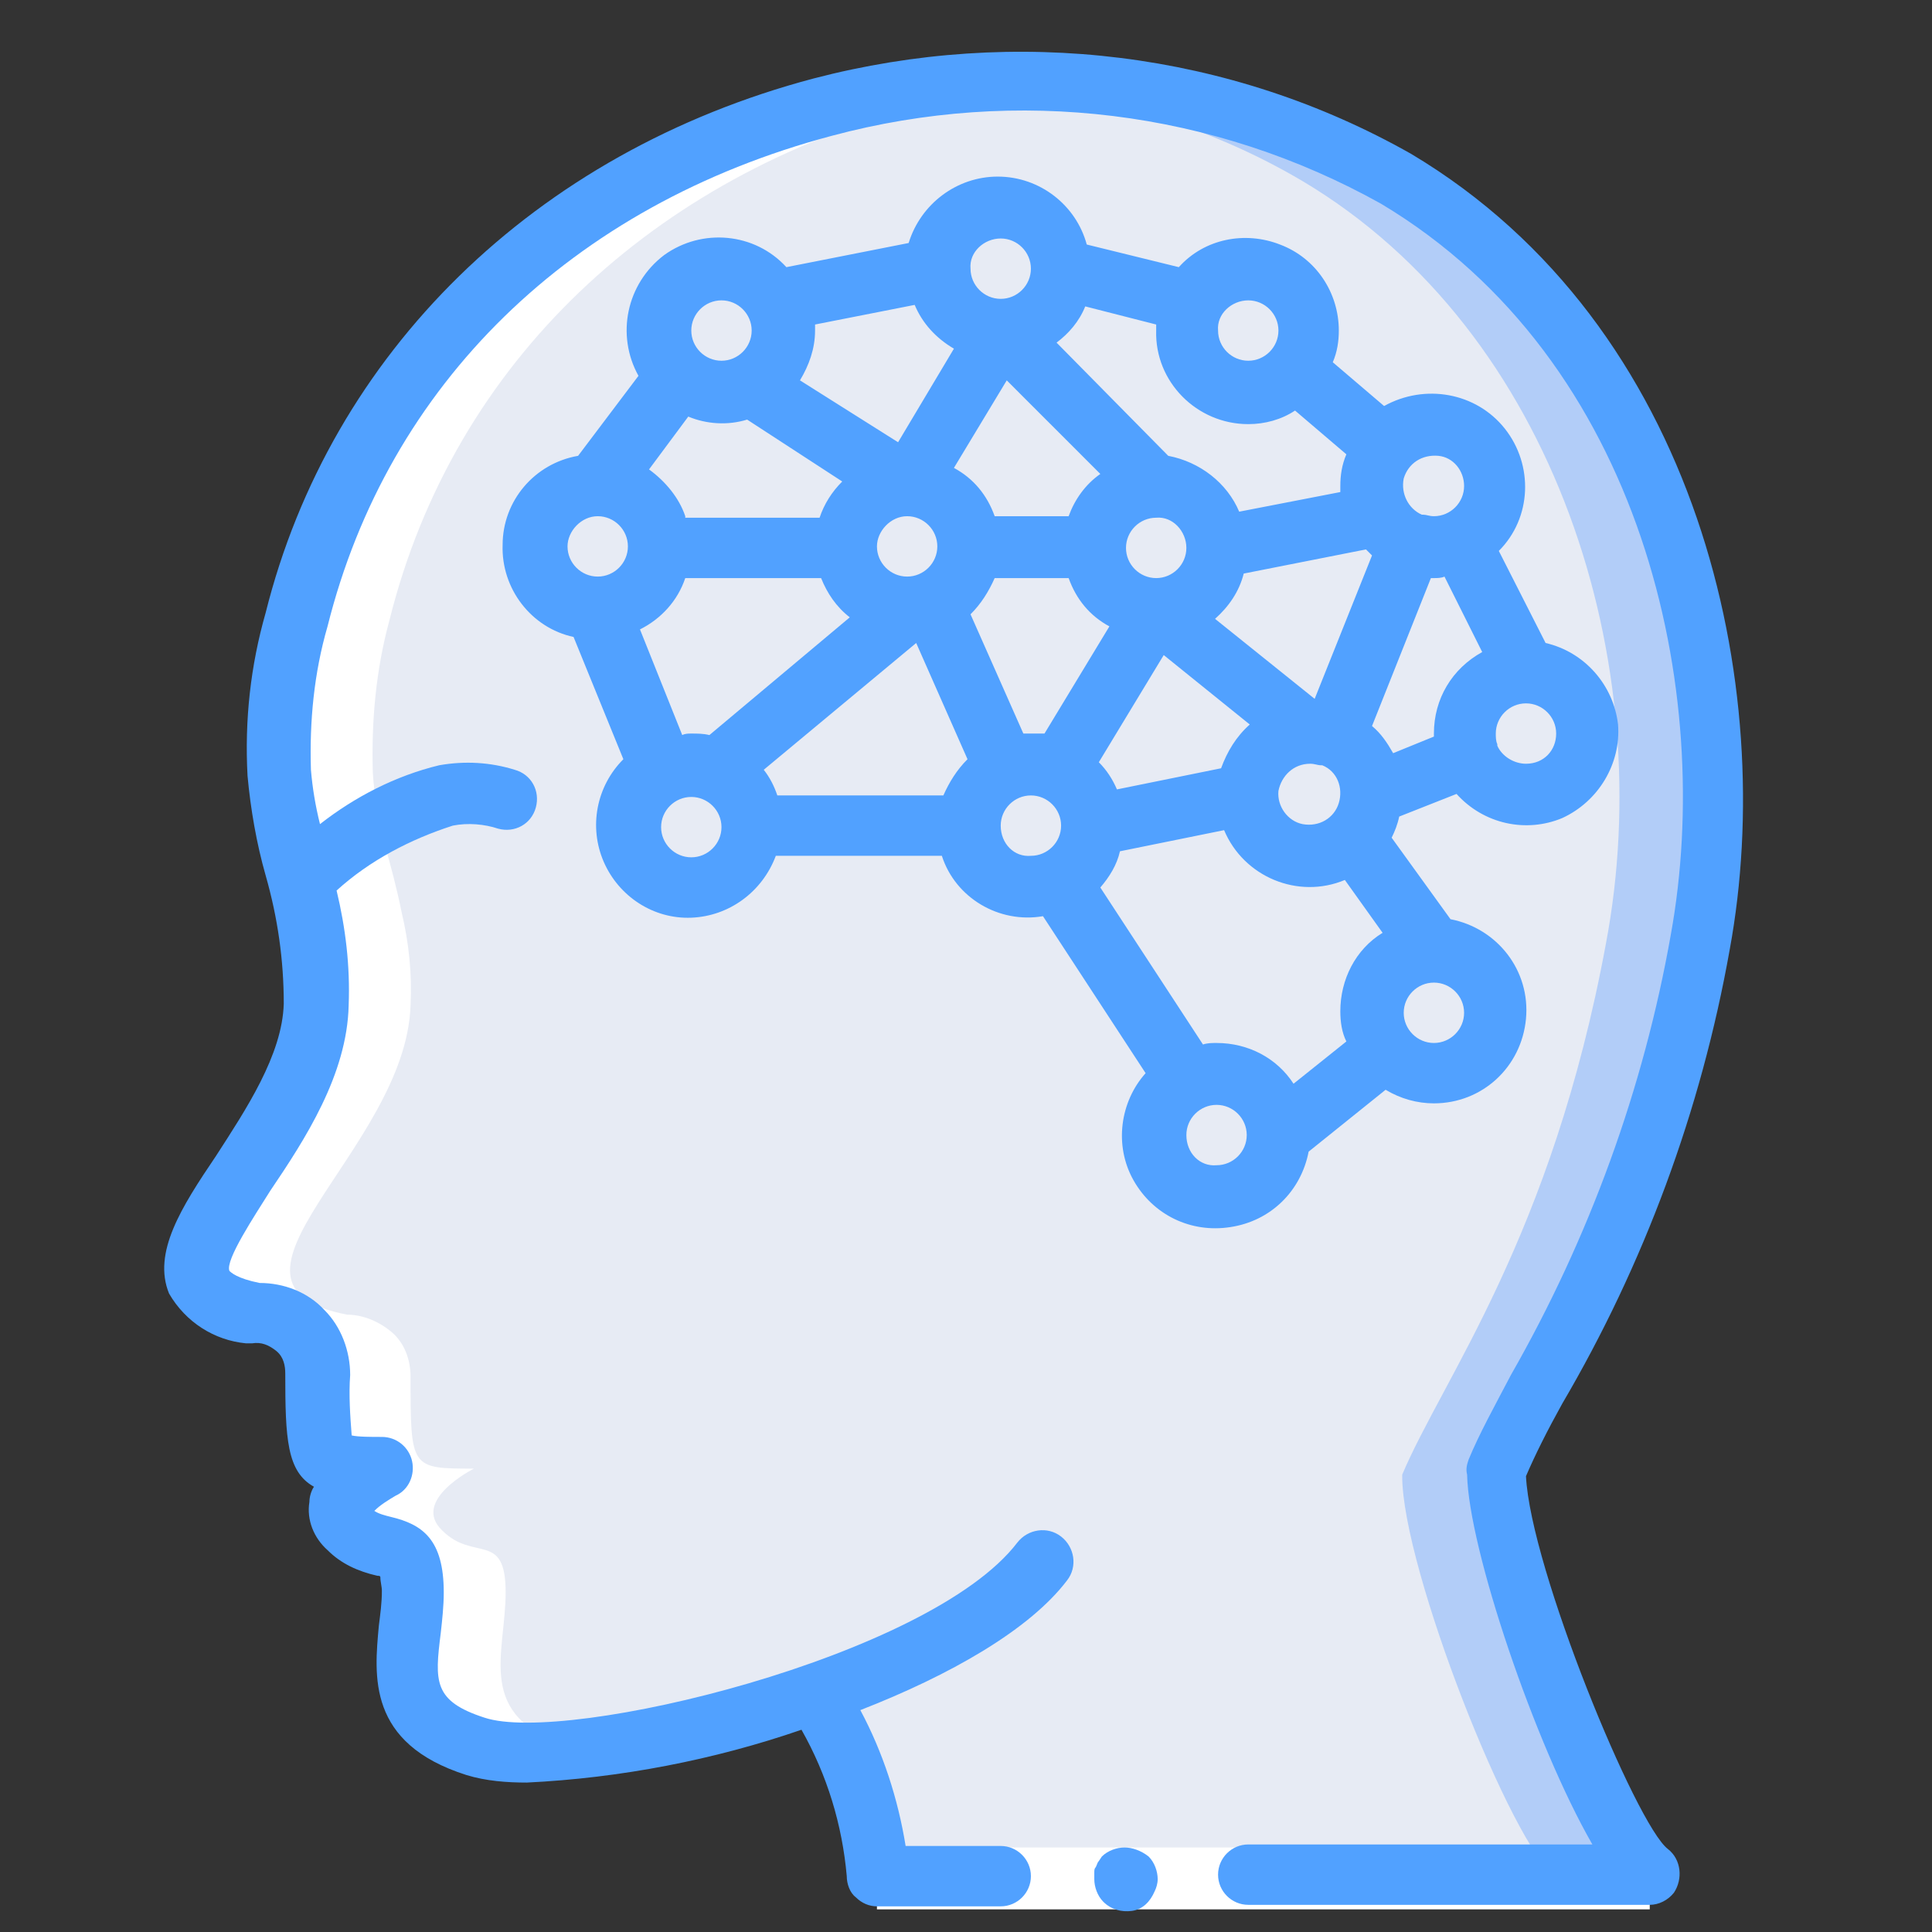 <?xml version="1.0" encoding="utf-8"?>
<!-- Generator: Adobe Illustrator 24.0.0, SVG Export Plug-In . SVG Version: 6.00 Build 0)  -->
<svg version="1.1" id="Layer_1" xmlns="http://www.w3.org/2000/svg" xmlns:xlink="http://www.w3.org/1999/xlink" x="0px" y="0px"
	 viewBox="0 0 128 128" style="enable-background:new 0 0 128 128;" xml:space="preserve">
<rect x="0" y="0" width="128" height="128" fill="#333333" stroke="none"/>
<style type="text/css">
	.st0{fill:#B2CDF8;}
	.st1{fill:#E7EBF4;}
	.st2{fill:#FFFFFF;}
	.st3{fill:#51A1FF;}
</style>
<g transform="translate(-1 -1)">
	<g transform="translate(1 1)">
		<path class="st0" d="M112.6,62.5C109,82,101.7,91.3,99.1,97.7l0,0.1c0,6.1,7.3,24.6,10.2,26.6H58.1c-0.3-4.2-1.7-8.3-4.1-11.9
			l-0.1-0.2c-1.7,0.6-3.4,1.1-5.2,1.6c-6.8,1.9-13.4,2.7-16.6,2.1c0,0,0,0,0,0c-0.2,0-0.5-0.1-0.7-0.2c-6.3-2-4.2-6.1-4.2-10.2
			c0-4.1-2.1-2-4.2-4.1c-2.1-2,2.1-4.1,2.1-4.1c-4.2,0-4.2,0-4.2-6.1c0-1.1-0.4-2.2-1.2-2.9c-0.8-0.8-1.9-1.2-3-1.2
			c-10.4-2,3.9-10.9,4.2-20.5c0.1-2.1-0.1-4.1-0.6-6.2c-0.3-1.5-0.7-3-1.1-4.4c-0.4-1.6-0.7-3.2-0.8-4.8c-0.1-3.4,0.2-6.8,1.1-10.1
			c4.3-17.3,17.7-29.4,34.8-34c3.3-0.9,6.7-1.4,10-1.6C74.3,4.9,84,7.1,92.5,12C109.3,22,116,44,112.6,62.5z"/>
		<g>
			<path class="st1" d="M106.4,62.5C102.8,82,95.6,91.3,92.9,97.7l0,0.1c0,6.1,7.3,24.6,10.2,26.6H58.1c-0.3-4.2-1.7-8.3-4.1-11.9
				l-0.1-0.2c-1.7,0.6-3.4,1.1-5.2,1.6c-0.3-0.5-0.6-0.9-0.9-1.4l-0.1-0.2c-5.1,1.8-10.3,3-15.7,3.7c0,0,0,0,0,0
				c-0.2,0-0.5-0.1-0.7-0.2c-6.3-2-4.2-6.1-4.2-10.2c0-4.1-2.1-2-4.2-4.1c-2.1-2,2.1-4.1,2.1-4.1c-4.2,0-4.2,0-4.2-6.1
				c0-1.1-0.4-2.2-1.2-2.9c-0.8-0.8-1.9-1.2-3-1.2c-10.4-2,3.9-10.9,4.2-20.5c0.1-2.1-0.1-4.1-0.6-6.2c-0.3-1.5-0.7-3-1.1-4.4
				c-0.4-1.6-0.7-3.2-0.8-4.8c-0.1-3.4,0.2-6.8,1.1-10.1c4.3-17.3,17.7-29.4,34.8-34c3.3-0.9,6.7-1.4,10-1.6
				C72.2,6,79.7,8.1,86.3,12C103.1,22,109.9,44,106.4,62.5z"/>
			<circle class="st1" cx="66.3" cy="17.8" r="4.1"/>
			<circle class="st1" cx="60.1" cy="36.3" r="4.1"/>
			<circle class="st1" cx="76.5" cy="36.3" r="4.1"/>
			<circle class="st1" cx="86.8" cy="52.7" r="4.1"/>
			<circle class="st1" cx="47.8" cy="21.9" r="4.1"/>
			<circle class="st1" cx="39.6" cy="36.3" r="4.1"/>
			<circle class="st1" cx="45.8" cy="54.7" r="4.1"/>
			<circle class="st1" cx="68.3" cy="54.7" r="4.1"/>
			<circle class="st1" cx="101.1" cy="48.6" r="4.1"/>
			<circle class="st1" cx="95" cy="32.2" r="4.1"/>
			<circle class="st1" cx="82.7" cy="21.9" r="4.1"/>
			<circle class="st1" cx="80.6" cy="75.2" r="4.1"/>
			<circle class="st1" cx="95" cy="67" r="4.1"/>
		</g>
	</g>
	<path class="st2" d="M17.8,88.1c1.1,0,2.2,0.4,3,1.2c0.8,0.8,1.2,1.8,1.2,2.9c0,6.1,0,6.1,4.2,6.1c0,0-4.2,2-2.1,4.1
		c2.1,2,4.2,0,4.2,4.1c0,4.1-2.1,8.2,4.2,10.2c0.2,0.1,0.4,0.1,0.7,0.2c0,0,0,0,0,0c2,0.3,4.1,0.3,6.2,0l0,0c0,0,0,0,0,0
		c-0.2,0-0.5-0.1-0.7-0.2c-6.3-2-4.2-6.1-4.2-10.2c0-4.1-2.1-2-4.2-4.1c-2.1-2,2.1-4.1,2.1-4.1c-4.2,0-4.2,0-4.2-6.1
		c0-1.1-0.4-2.2-1.2-2.9s-1.9-1.2-3-1.2c-10.4-2,3.9-10.9,4.2-20.5c0.1-2.1-0.1-4.1-0.6-6.2c-0.3-1.5-0.7-3-1.1-4.4
		c-0.4-1.6-0.7-3.2-0.8-4.8c-0.1-3.4,0.2-6.8,1.1-10.1c4.3-17.3,17.7-29.4,34.8-34c3.2-0.9,6.6-1.4,9.9-1.6c-2-0.1-4-0.1-6,0
		c-3.4,0.2-6.8,0.7-10,1.6c-17.2,4.6-30.6,16.6-34.8,34c-0.9,3.3-1.3,6.7-1.1,10.1c0.1,1.6,0.4,3.2,0.8,4.8c0.3,1.5,0.8,2.9,1.1,4.4
		c0.4,2,0.6,4.1,0.6,6.2C21.7,77.3,7.4,86.1,17.8,88.1z"/>
	<g>
		<polygon class="st2" points="59.1,123.4 85.7,123.4 110.3,123.4 110.3,127.5 85.7,127.5 59.1,127.5 		"/>
		<g>
			<path class="st3" d="M115.6,63.9c3.2-17.4-2-41.3-21.1-52.7c-12-6.8-26.2-8.5-39.6-5c-18.5,4.9-32,18.2-36.3,35.4
				c-1,3.5-1.4,7.1-1.2,10.8c0.2,2.2,0.6,4.5,1.2,6.6c0.8,2.8,1.2,5.6,1.2,8.5c-0.1,3.4-2.5,7-4.5,10.1c-2.3,3.4-4.2,6.4-3.1,9.1
				c1.1,1.9,3,3.1,5.1,3.3c0.1,0,0.2,0,0.4,0c0.6-0.1,1.1,0.1,1.6,0.5s0.6,1,0.6,1.5c0,4.3,0.1,6.5,1.9,7.5c-0.2,0.3-0.3,0.7-0.3,1
				c-0.2,1.2,0.3,2.4,1.2,3.2c0.9,0.9,2,1.4,3.3,1.7c0.1,0,0.2,0,0.2,0.1c0,0.3,0.1,0.6,0.1,0.9c0,0.8-0.1,1.5-0.2,2.3
				c-0.3,3.3-0.8,7.8,5.8,9.9c1.3,0.4,2.7,0.5,4,0.5c6.2-0.3,12.4-1.5,18.2-3.5c1.7,3,2.7,6.3,3,9.7c0,0.5,0.2,1.1,0.6,1.4
				c0.4,0.4,0.9,0.6,1.4,0.6h8.2c1.1,0,2-0.9,2-2c0-1.1-0.9-2-2-2H61c-0.5-3.1-1.5-6.2-3-9c5.9-2.3,11.2-5.3,13.7-8.6
				c0.7-0.9,0.5-2.2-0.4-2.9c-0.9-0.7-2.2-0.5-2.9,0.4c-5.8,7.6-29.9,13.4-35.3,11.6c-3.4-1.1-3.3-2.4-2.9-5.6
				c0.1-0.9,0.2-1.8,0.2-2.7c0-3.5-1.4-4.5-3.5-5c-0.4-0.1-0.8-0.2-1.1-0.4c0.4-0.4,0.9-0.7,1.4-1c0.9-0.4,1.3-1.4,1.1-2.3
				s-1-1.6-2-1.6c-0.7,0-1.6,0-2-0.1c-0.1-1.3-0.2-2.7-0.1-4c0-1.6-0.6-3.2-1.7-4.3c-1.1-1.2-2.7-1.8-4.3-1.8
				c-1.5-0.3-1.9-0.7-2-0.8c-0.3-0.7,1.7-3.7,2.7-5.3c2.3-3.4,5.1-7.7,5.2-12.3c0.1-2.6-0.2-5.1-0.8-7.6c2.2-2,4.9-3.4,7.7-4.3
				c1-0.2,2.1-0.1,3,0.2c1.1,0.3,2.2-0.3,2.5-1.4c0.3-1.1-0.3-2.2-1.4-2.5c-1.6-0.5-3.3-0.6-5-0.3c-2.9,0.7-5.6,2.1-7.9,3.9
				c-0.3-1.2-0.5-2.4-0.6-3.6c-0.1-3.2,0.2-6.4,1.1-9.5c4-16,16.1-27.9,33.4-32.5c12.3-3.3,25.3-1.7,36.4,4.5
				c17.4,10.4,22.1,32.4,19.2,48.4c-1.8,10.2-5.4,20.1-10.6,29.2c-1.1,2.1-2.1,3.9-2.8,5.6c-0.1,0.3-0.2,0.6-0.1,1
				c0.1,4.9,4.5,17.9,8.3,24.5H83.7c-1.1,0-2,0.9-2,2c0,1.1,0.9,2,2,2h26.6v0c0.6,0,1.2-0.3,1.6-0.8c0.6-0.9,0.5-2.2-0.4-2.9
				c-2.1-1.6-9.1-18.6-9.4-24.7c0.6-1.4,1.4-3,2.4-4.8C109.9,84.8,113.7,74.6,115.6,63.9z"/>
			<path class="st3" d="M75.5,123.4c-0.5,0-1.1,0.2-1.5,0.6l-0.2,0.3c-0.1,0.1-0.1,0.2-0.2,0.4c-0.1,0.1-0.1,0.2-0.1,0.4
				c0,0.1,0,0.3,0,0.4c0,0.5,0.2,1.1,0.6,1.5c0.5,0.5,1.2,0.7,1.9,0.6c0.7-0.1,1.2-0.6,1.5-1.3c0.1-0.2,0.2-0.5,0.2-0.8
				c0-0.5-0.2-1.1-0.6-1.5C76.6,123.6,76,123.4,75.5,123.4z"/>
			<path class="st3" d="M87.7,77.3l5.1-4.1c1,0.6,2.1,0.9,3.2,0.9c3.2,0,5.8-2.4,6.1-5.6c0.3-3.2-1.9-6-5-6.6l-3.9-5.4
				c0.2-0.4,0.4-0.9,0.5-1.4l3.8-1.5c1.8,2,4.6,2.6,7,1.6c2.4-1.1,3.9-3.6,3.7-6.2c-0.3-2.6-2.2-4.8-4.8-5.4l-3.1-6.1
				c2.2-2.2,2.3-5.7,0.4-8.1s-5.3-3-8-1.5l-3.4-2.9c0.3-0.7,0.4-1.4,0.4-2.1c0-2.5-1.5-4.8-3.9-5.7c-2.3-0.9-5-0.4-6.7,1.5l-6.1-1.5
				c-0.7-2.6-3.1-4.5-5.9-4.5c-2.7,0-5.1,1.8-5.9,4.4l-8.1,1.6c-2.1-2.3-5.6-2.6-8.1-0.8c-2.5,1.9-3.2,5.3-1.7,8l-4,5.3
				c-2.9,0.5-5,3-5,5.9c-0.1,2.9,1.9,5.5,4.7,6.1l3.3,8.1c-1.8,1.8-2.3,4.5-1.3,6.8c1,2.3,3.3,3.8,5.8,3.7c2.5-0.1,4.7-1.7,5.6-4.1
				h11c0.9,2.8,3.8,4.5,6.7,4l6.8,10.4c-1.7,1.9-2.1,4.8-0.8,7.1c1.3,2.3,3.8,3.5,6.4,3.1C85.2,81.9,87.2,79.9,87.7,77.3z
				 M81.6,70.1c-0.3,0-0.6,0-0.9,0.1l-6.8-10.4c0.6-0.7,1.1-1.5,1.3-2.4l6.9-1.4c1.3,3.1,4.9,4.6,8,3.3l2.5,3.5
				c-1.8,1.1-2.8,3.1-2.8,5.2c0,0.7,0.1,1.4,0.4,2l-3.5,2.8C85.6,71.1,83.7,70.1,81.6,70.1z M51.6,52l10.1-8.4l3.4,7.7
				c-0.7,0.7-1.2,1.5-1.6,2.4h-11C52.3,53.1,52,52.5,51.6,52z M46.4,35.2C46,34,45.1,32.9,44,32.1l2.6-3.5c1.2,0.5,2.6,0.6,3.9,0.2
				l6.3,4.1c-0.7,0.7-1.2,1.5-1.5,2.4H46.4z M67.7,26.2l6.2,6.2c-1,0.7-1.7,1.7-2.1,2.8h-4.9c-0.5-1.4-1.4-2.5-2.7-3.2L67.7,26.2z
				 M83.4,39l8.1-1.6c0.1,0.1,0.3,0.3,0.4,0.4l-3.8,9.5l-6.6-5.3C82.4,41.2,83.1,40.2,83.4,39L83.4,39z M81.9,51.9L75,53.3
				c-0.3-0.7-0.7-1.3-1.2-1.8l4.3-7.1l5.7,4.6C82.9,49.8,82.3,50.8,81.9,51.9L81.9,51.9z M69.3,49.6c-0.2,0-0.3,0-0.5,0l-3.5-7.9
				c0.7-0.7,1.2-1.5,1.6-2.4h4.9c0.5,1.4,1.4,2.5,2.7,3.2l-4.3,7.1C69.9,49.6,69.6,49.6,69.3,49.6z M61.1,35.2c1.1,0,2,0.9,2,2
				c0,1.1-0.9,2-2,2c-1.1,0-2-0.9-2-2C59.1,36.2,60,35.2,61.1,35.2z M87.8,51.6c0.3,0,0.5,0.1,0.7,0.1l0,0c0,0,0,0,0.1,0
				c1,0.4,1.4,1.5,1.1,2.5s-1.3,1.6-2.4,1.4c-1-0.2-1.7-1.2-1.6-2.2C85.9,52.4,86.7,51.6,87.8,51.6z M79.6,37.3c0,1.1-0.9,2-2,2
				c-1.1,0-2-0.9-2-2c0-1.1,0.9-2,2-2C78.7,35.2,79.6,36.2,79.6,37.3z M96,70.1c-1.1,0-2-0.9-2-2s0.9-2,2-2c1.1,0,2,0.9,2,2
				C98,69.2,97.1,70.1,96,70.1z M93.3,50.9c-0.4-0.7-0.8-1.3-1.4-1.8l3.9-9.8c0.1,0,0.2,0,0.2,0c0.2,0,0.5,0,0.7-0.1l2.5,5
				c-2,1.1-3.2,3.1-3.2,5.4c0,0.1,0,0.2,0,0.2L93.3,50.9z M102.1,51.6c-0.8,0-1.6-0.5-1.9-1.2c0,0,0,0,0-0.1l0,0
				c-0.1-0.2-0.1-0.5-0.1-0.7c0-1.1,0.9-2,2-2c1.1,0,2,0.9,2,2S103.3,51.6,102.1,51.6z M98,33.2c0,1.1-0.9,2-2,2
				c-0.3,0-0.5-0.1-0.7-0.1l0,0c0,0,0,0-0.1,0c-0.9-0.4-1.4-1.4-1.2-2.4c0.3-1,1.2-1.6,2.3-1.5C97.3,31.3,98,32.2,98,33.2z
				 M83.7,20.9c1.1,0,2,0.9,2,2s-0.9,2-2,2s-2-0.9-2-2C81.6,21.8,82.6,20.9,83.7,20.9z M83.7,29.1c1.1,0,2.2-0.3,3.1-0.9l3.4,2.9
				c-0.3,0.7-0.4,1.4-0.4,2.1c0,0.1,0,0.2,0,0.4l-6.7,1.3c-0.8-1.9-2.6-3.3-4.7-3.7L71,23.7c0.8-0.6,1.5-1.4,1.9-2.4l4.7,1.2
				c0,0.1,0,0.3,0,0.4C77.5,26.3,80.3,29.1,83.7,29.1z M67.3,16.8c1.1,0,2,0.9,2,2c0,1.1-0.9,2-2,2c-1.1,0-2-0.9-2-2
				C65.2,17.7,66.2,16.8,67.3,16.8z M61.6,21.2c0.5,1.2,1.4,2.2,2.6,2.9l-3.7,6.2L54,26.2c0.6-1,1-2.1,1-3.3c0-0.1,0-0.2,0-0.4
				L61.6,21.2z M48.8,20.9c1.1,0,2,0.9,2,2s-0.9,2-2,2c-1.1,0-2-0.9-2-2C46.8,21.8,47.7,20.9,48.8,20.9z M40.6,35.2c1.1,0,2,0.9,2,2
				c0,1.1-0.9,2-2,2c-1.1,0-2-0.9-2-2C38.6,36.2,39.5,35.2,40.6,35.2z M43.4,42.7c1.4-0.7,2.5-1.9,3-3.4h9c0.4,1,1,1.9,1.9,2.6
				L48,49.7c-0.4-0.1-0.8-0.1-1.2-0.1c-0.2,0-0.4,0-0.6,0.1L43.4,42.7z M46.8,57.8c-1.1,0-2-0.9-2-2c0-1.1,0.9-2,2-2
				c1.1,0,2,0.9,2,2C48.8,56.9,47.9,57.8,46.8,57.8z M67.3,55.7c0-1.1,0.9-2,2-2s2,0.9,2,2c0,1.1-0.9,2-2,2
				C68.2,57.8,67.3,56.9,67.3,55.7z M79.6,76.2c0-1.1,0.9-2,2-2c1.1,0,2,0.9,2,2s-0.9,2-2,2C80.5,78.3,79.6,77.4,79.6,76.2z"/>
		</g>
	</g>
</g>
</svg>
